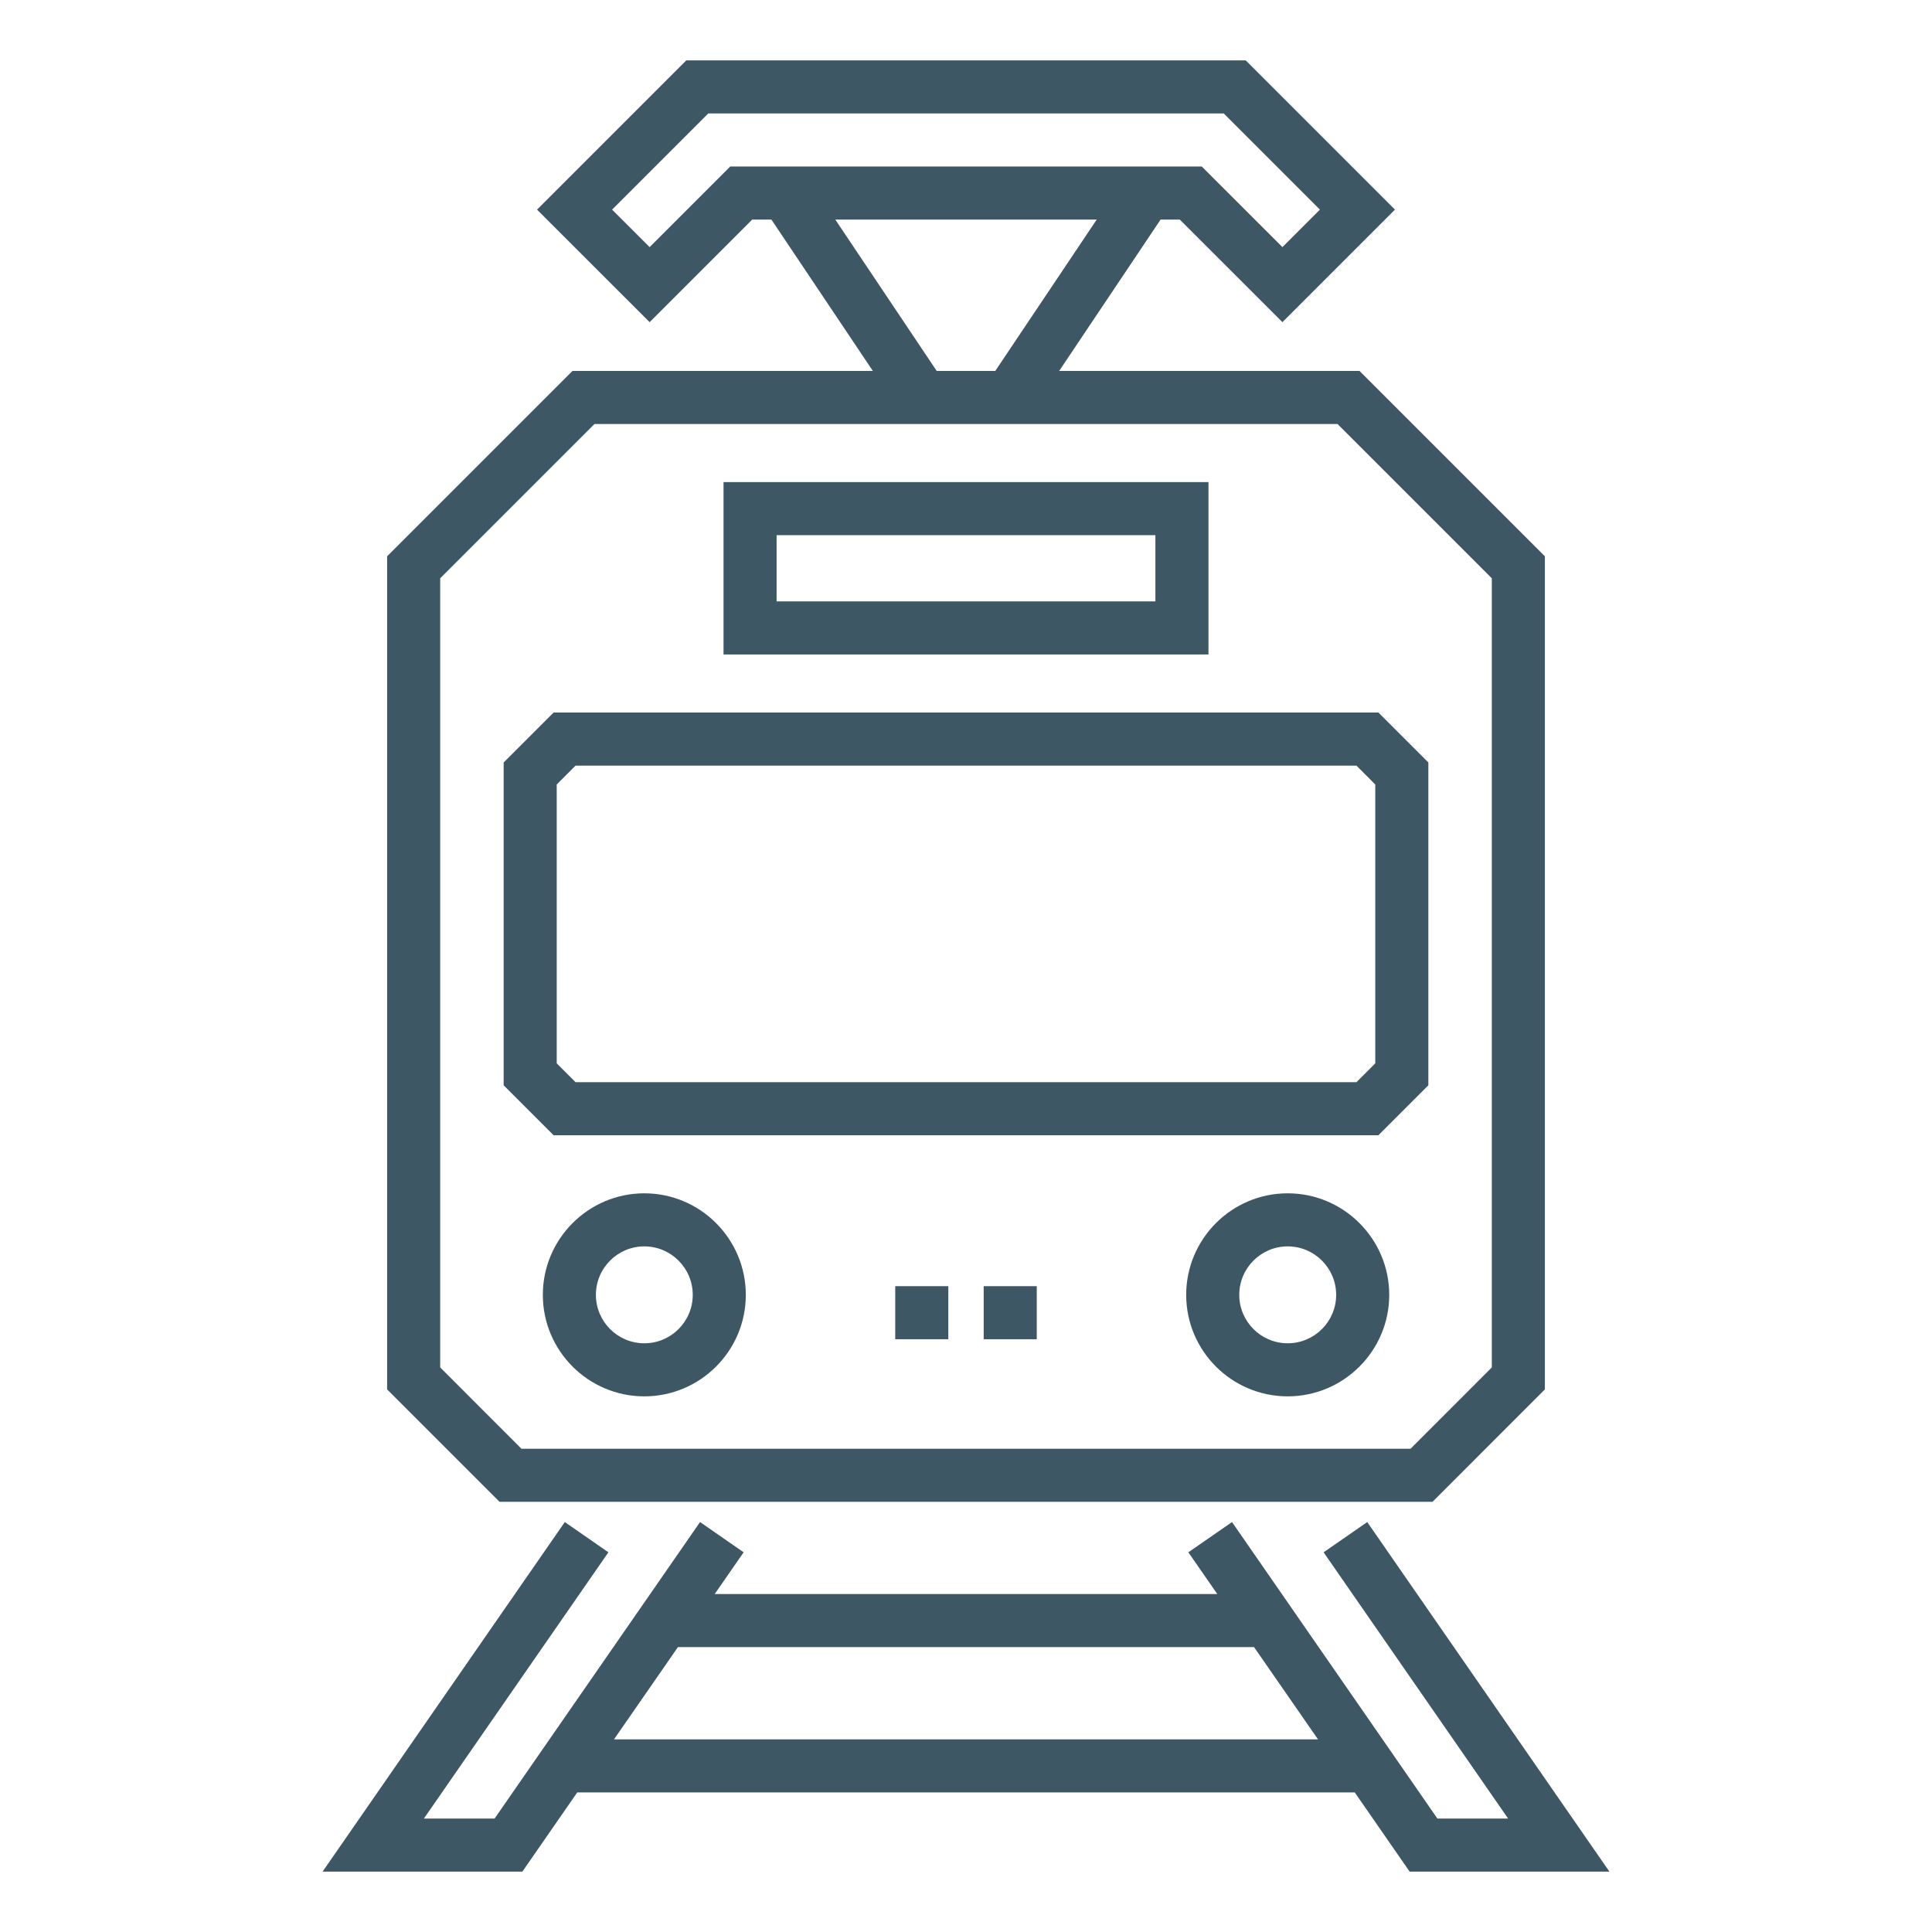 <svg width="32" height="32" viewBox="0 0 32 32" fill="none" xmlns="http://www.w3.org/2000/svg">
<path d="M17.172 22.182H16.293V21.303H17.172V22.182ZM15.707 22.182H14.828V21.303H15.707V22.182Z" fill="#3E5764"/>
<path d="M23.727 24.875L25.588 23.013V9.214L22.518 6.144H17.543L19.223 3.637H19.541L21.241 5.336L23.105 3.472L20.633 1H11.367L8.895 3.472L10.76 5.336L12.459 3.637H12.777L14.457 6.144H9.482L6.412 9.214V23.013L8.274 24.875H23.727ZM12.095 2.758L10.76 4.093L10.138 3.472L11.731 1.879H20.269L21.862 3.472L21.241 4.093L19.905 2.758H12.095ZM13.835 3.637H18.165L16.485 6.144H15.515L13.835 3.637ZM7.291 9.578L9.846 7.023H22.154L24.709 9.578V22.649L23.363 23.996H8.637L7.291 22.649V9.578Z" fill="#3E5764"/>
<path d="M22.831 18.803L23.658 17.976V12.629L22.831 11.802H9.169L8.342 12.629V17.976L9.169 18.803H22.831ZM9.221 12.994L9.533 12.681H22.467L22.779 12.994V17.612L22.467 17.924H9.533L9.221 17.612V12.994Z" fill="#3E5764"/>
<path d="M10.672 19.765C9.745 19.765 8.991 20.52 8.991 21.447C8.991 22.374 9.745 23.128 10.672 23.128C11.599 23.128 12.353 22.374 12.353 21.447C12.353 20.52 11.599 19.765 10.672 19.765ZM10.672 22.249C10.229 22.249 9.87 21.889 9.87 21.447C9.87 21.004 10.229 20.644 10.672 20.644C11.114 20.644 11.474 21.004 11.474 21.447C11.474 21.889 11.115 22.249 10.672 22.249Z" fill="#3E5764"/>
<path d="M21.328 19.765C20.401 19.765 19.647 20.52 19.647 21.447C19.647 22.374 20.401 23.128 21.328 23.128C22.255 23.128 23.01 22.374 23.01 21.447C23.01 20.52 22.255 19.765 21.328 19.765ZM21.328 22.249C20.886 22.249 20.526 21.889 20.526 21.447C20.526 21.004 20.886 20.644 21.328 20.644C21.771 20.644 22.131 21.004 22.131 21.447C22.131 21.889 21.771 22.249 21.328 22.249Z" fill="#3E5764"/>
<path d="M20.016 7.985H11.984V10.84H20.016V7.985ZM19.137 9.961H12.863V8.864H19.137V9.961Z" fill="#3E5764"/>
<path d="M23.348 31H26.657L22.646 25.21L21.923 25.711L24.979 30.121H23.808L20.406 25.21L19.683 25.711L20.162 26.402H11.838L12.317 25.711L11.595 25.21L8.192 30.121H7.021L10.077 25.711L9.355 25.21L5.343 31H8.652L9.561 29.688H22.439L23.348 31ZM10.17 28.809L11.229 27.281H20.771L21.83 28.809H10.17Z" fill="#3E5764"/>
</svg>

